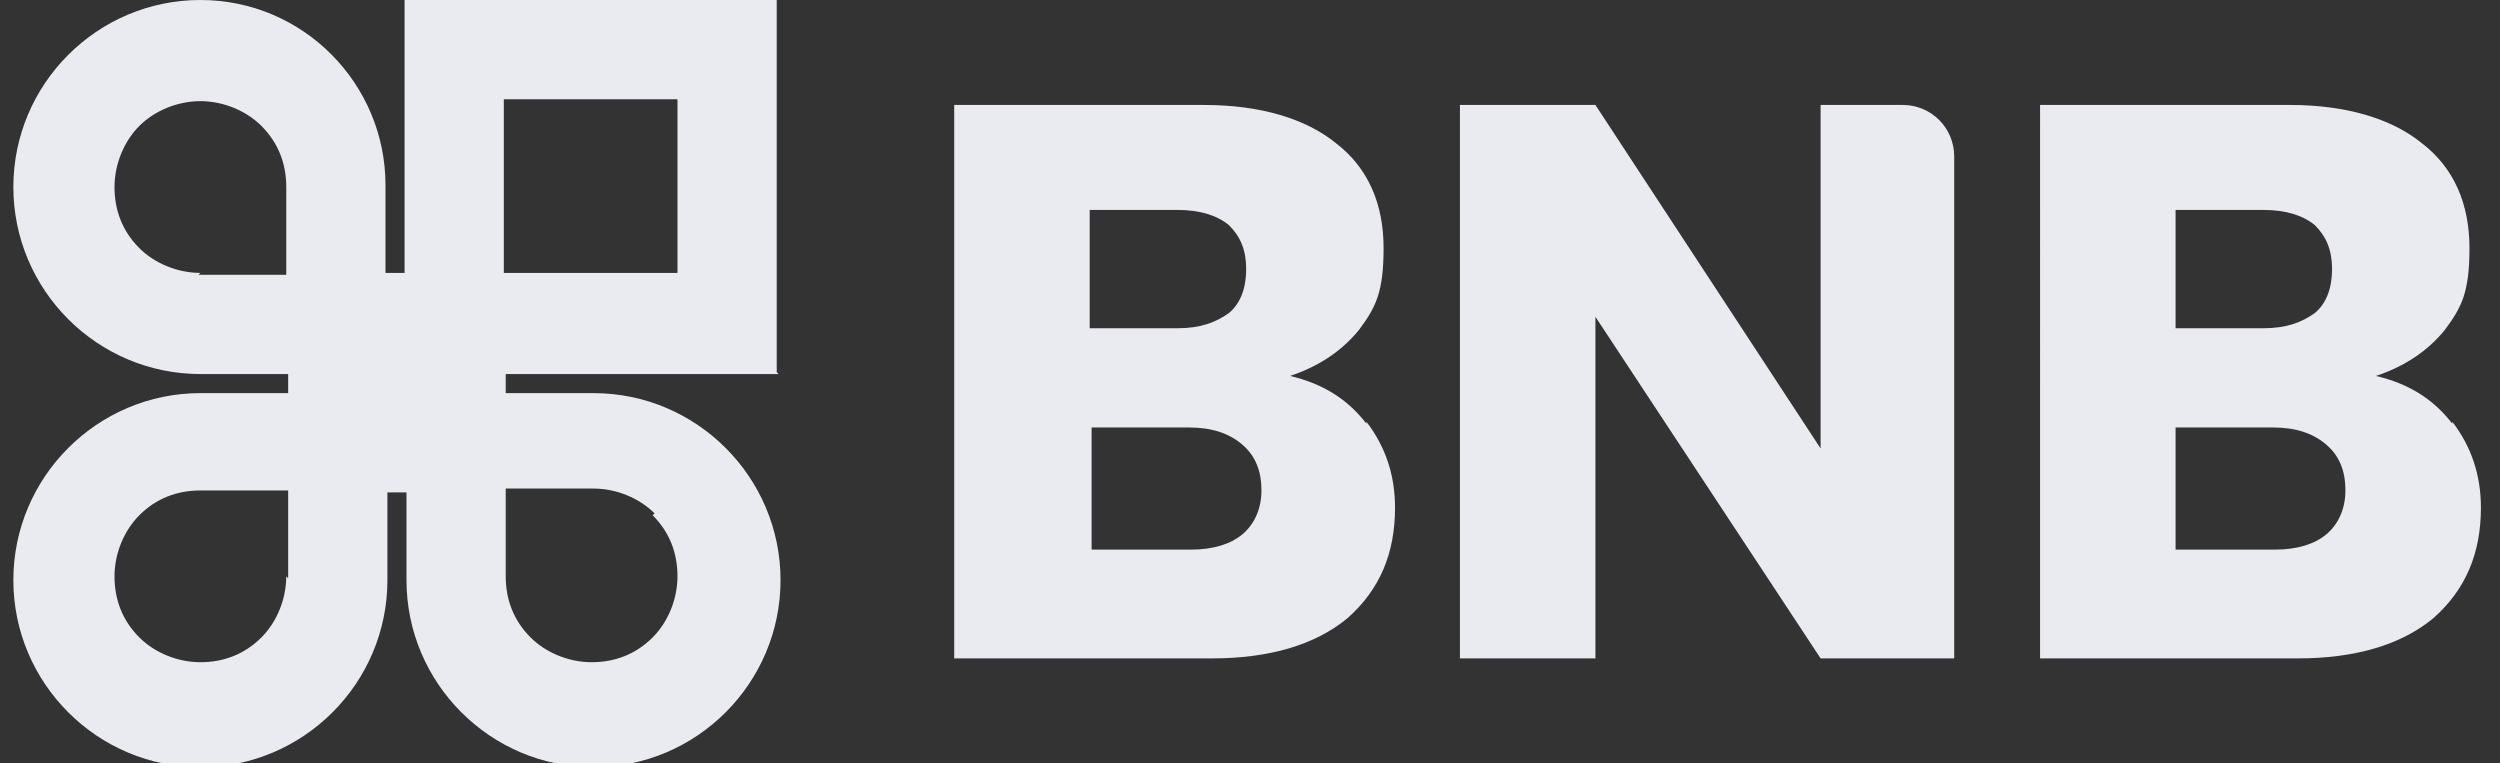 <?xml version="1.0" encoding="UTF-8"?>
<svg xmlns="http://www.w3.org/2000/svg" version="1.1" viewBox="0 0 131 40">
  <rect x="0" y="0" width="131" height="40" fill="#333333" stroke="none"/>
  <defs>
    <style>
      .cls-1 {
        fill: #eaebf0;
      }
    </style>
  </defs>
  <!-- Generator: Adobe Illustrator 28.6.0, SVG Export Plug-In . SVG Version: 1.2.0 Build 709)  -->
  <g>
    <g id="Layer_1">
      <g id="Group_1">
        <path id="Vector" class="cls-1" d="M40.7,19.5V0h-19.5v14.3h-1v-4.6C20.2,4.4,15.9,0,10.5,0S.7,4.4.7,9.8s4.4,9.8,9.8,9.8h4.6v1h-4.6c-5.4,0-9.8,4.4-9.8,9.8s4.4,9.8,9.8,9.8,9.8-4.4,9.8-9.8v-4.6h1v4.6c0,5.4,4.4,9.8,9.8,9.8s9.8-4.4,9.8-9.8-4.4-9.8-9.8-9.8h-4.6v-1h14.3ZM26.4,5.2h9.1v9.1h-9.1V5.2ZM10.5,14.3c-1.2,0-2.4-.5-3.2-1.3-.9-.9-1.3-2-1.3-3.2s.5-2.4,1.3-3.2,2-1.3,3.2-1.3,2.4.5,3.2,1.3c.9.9,1.3,2,1.3,3.2v4.6h-4.6ZM15,30.2c0,1.2-.5,2.4-1.3,3.2-.9.9-2,1.3-3.2,1.3s-2.4-.5-3.2-1.3c-.9-.9-1.3-2-1.3-3.2s.5-2.4,1.3-3.2c.9-.9,2-1.3,3.2-1.3h4.6v4.6ZM34.2,27c.9.9,1.3,2,1.3,3.2s-.5,2.4-1.3,3.2c-.9.9-2,1.3-3.2,1.3s-2.4-.5-3.2-1.3c-.9-.9-1.3-2-1.3-3.2v-4.6h4.6c1.2,0,2.4.5,3.2,1.3Z"/>
        <g id="Group">
          <path id="Vector_2" class="cls-1" d="M71.6,22.1c1,1.3,1.5,2.8,1.5,4.5,0,2.4-.8,4.3-2.5,5.8-1.7,1.4-4.1,2.1-7.1,2.1h-13.5V5.5h13.1c2.9,0,5.3.7,6.9,2,1.7,1.3,2.5,3.2,2.5,5.5s-.4,3.1-1.3,4.3c-.9,1.1-2.1,1.9-3.6,2.4,1.7.4,3,1.2,4,2.5h0ZM57.1,17.2h4.6c1.2,0,2-.3,2.7-.8.6-.5.9-1.3.9-2.3s-.3-1.7-.9-2.3c-.6-.5-1.5-.8-2.7-.8h-4.6v6.1h0ZM65.1,28c.6-.5,1-1.3,1-2.3s-.3-1.8-1-2.4c-.7-.6-1.6-.9-2.8-.9h-5.1v6.4h5.2c1.2,0,2.1-.3,2.7-.8h0Z"/>
          <path id="Vector_3" class="cls-1" d="M102.5,34.5h-7.1l-11.8-17.9v17.9h-7.1V5.5h7.1l11.8,18V5.5h4.3c1.5,0,2.7,1.2,2.7,2.7v26.3h0Z"/>
          <path id="Vector_4" class="cls-1" d="M128.5,22.1c1,1.3,1.5,2.8,1.5,4.5,0,2.4-.8,4.3-2.5,5.8-1.7,1.4-4.1,2.1-7.1,2.1h-13.5V5.5h13.1c2.9,0,5.3.7,6.9,2,1.7,1.3,2.5,3.2,2.5,5.5s-.4,3.1-1.3,4.3c-.9,1.1-2.1,1.9-3.6,2.4,1.7.4,3,1.2,4,2.5h0ZM114,17.2h4.6c1.2,0,2-.3,2.7-.8.6-.5.9-1.3.9-2.3s-.3-1.7-.9-2.3c-.6-.5-1.5-.8-2.7-.8h-4.6v6.1h0ZM121.9,28c.6-.5,1-1.3,1-2.3s-.3-1.8-1-2.4c-.7-.6-1.6-.9-2.8-.9h-5.1v6.4h5.2c1.2,0,2.1-.3,2.7-.8h0Z"/>
        </g>
      </g>
    </g>
  </g>
</svg>